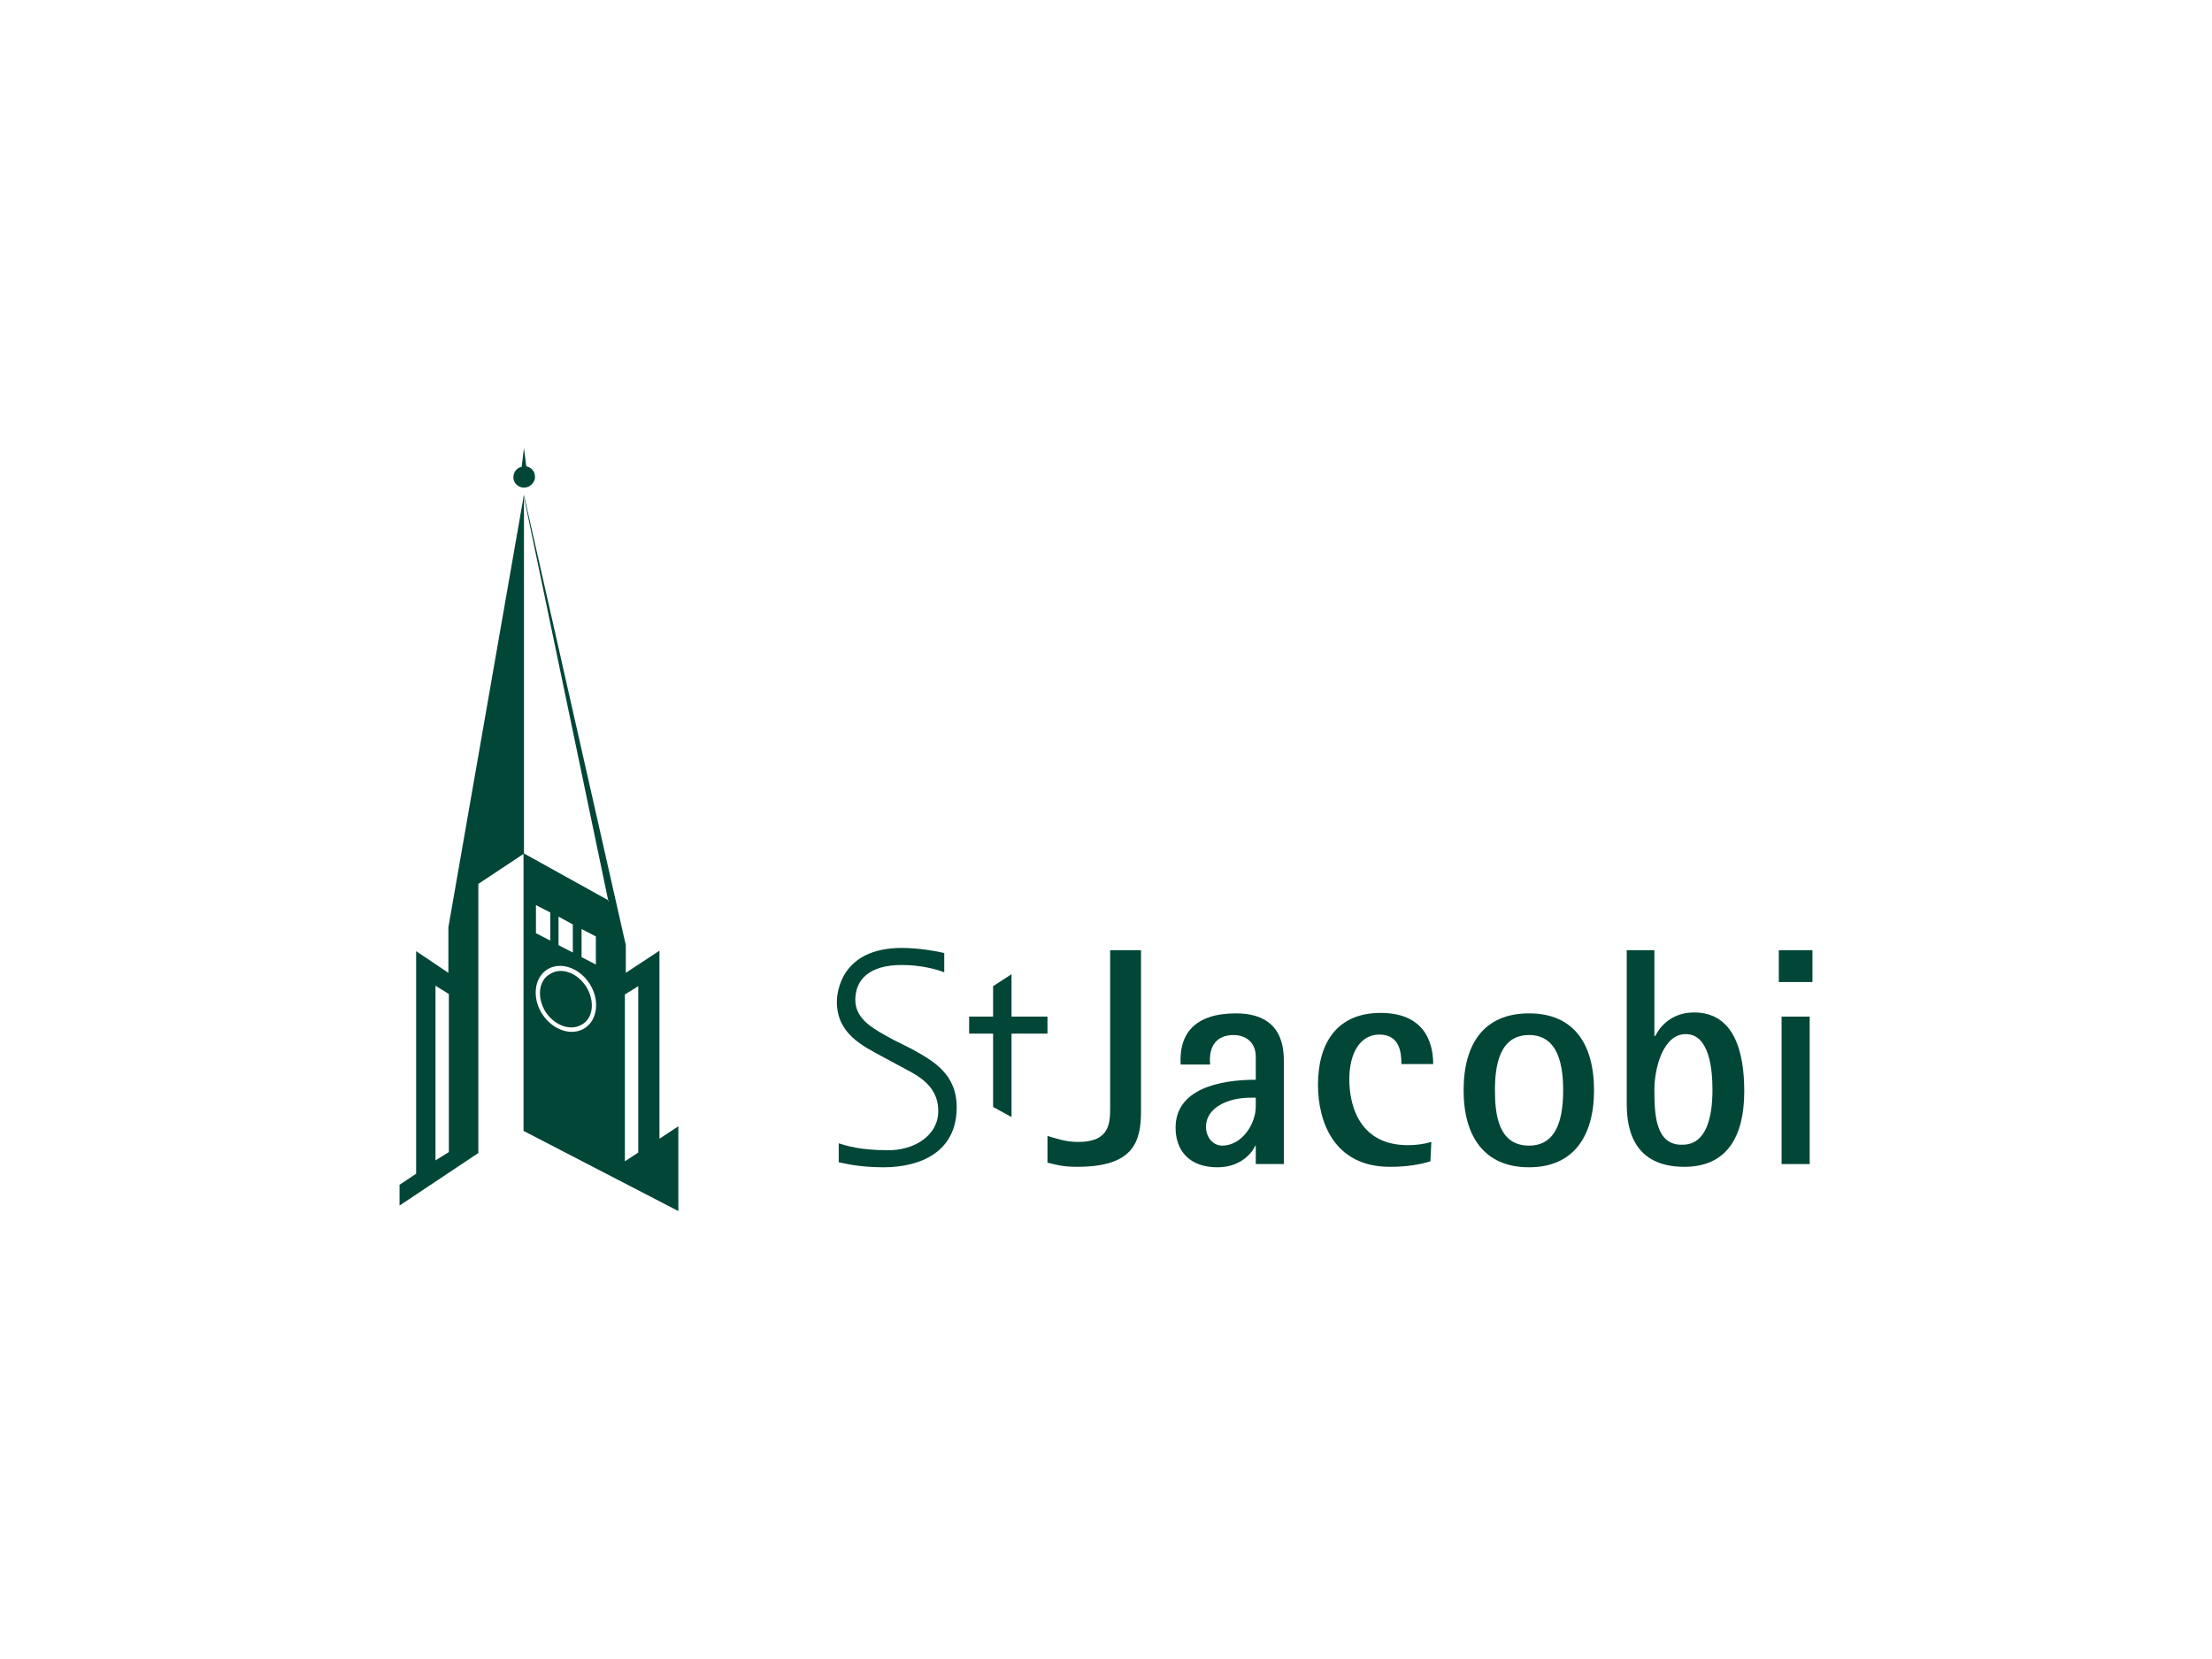 <?xml version="1.0" encoding="utf-8"?>
<!-- Generator: Adobe Illustrator 25.4.1, SVG Export Plug-In . SVG Version: 6.00 Build 0)  -->
<svg version="1.1" id="Ebene_1" xmlns="http://www.w3.org/2000/svg" xmlns:xlink="http://www.w3.org/1999/xlink" x="0px" y="0px"
	 viewBox="0 0 480 360" style="enable-background:new 0 0 480 360;" xml:space="preserve">
<style type="text/css">
	.st0{fill:#024638;}
</style>
<g>
	<g>
		<path class="st0" d="M272.5,252.6h6.1v-21.9c0-2.9,0-10.8-10.4-10.8c-9,0-12.4,4.5-12,11.1h6.4c-0.4-4.1,1.5-6.4,5.1-6.4
			c2.3,0,4.8,1.3,4.8,4.7v5c-8.1,0-17.4,2.1-17.4,10.4c0,5,3,8.6,9.1,8.6c4.8,0,7.4-2.9,8.2-4.7h0.1L272.5,252.6L272.5,252.6z
			 M272.5,238.3v1.8c0,3.8-3,8.5-7.3,8.5c-1.8,0-3.5-1.6-3.5-4.1c0-4.1,4.7-6.3,9.6-6.3h1.2L272.5,238.3L272.5,238.3z"/>
		<path class="st0" d="M247.6,206.2h-6.7v34c0,3.4,0,7.6-6.9,7.6c-3,0-5.2-0.9-6.7-1.3v5.8c2.1,0.5,3.4,0.9,6.4,0.9
			c12.1,0,13.9-5.2,13.9-12.1V206.2L247.6,206.2L247.6,206.2z"/>
		<path class="st0" d="M310.6,247.8c-1.7,0.5-3.4,0.7-5.1,0.7c-10.1,0-12.7-8-12.7-14.3c0-5.9,2.5-9.7,6.5-9.7c4.5,0,4.8,4,4.8,6.4
			h6.9c0-5.2-2.3-11.1-11.4-11.1c-9.6,0-13.6,6.7-13.6,15.6c0,7.9,3.4,17.8,15.6,17.8c3.8,0,6.5-0.5,8.8-1.2L310.6,247.8
			L310.6,247.8z"/>
		<path class="st0" d="M331.8,253.3c9.6,0,14.1-6.7,14.1-16.7c0-10.2-4.5-16.7-14.1-16.7c-9.7,0-14.2,6.5-14.2,16.7
			C317.6,246.6,322.1,253.3,331.8,253.3 M324.4,236.6c0-5.2,0.9-12,7.4-12s7.4,6.9,7.4,12s-0.9,12-7.4,12
			C325.1,248.6,324.4,241.7,324.4,236.6"/>
		<path class="st0" d="M359,206.2h-6v33.1c0,4,0.4,13.9,12.5,13.9c9.2,0,13-6.5,13-16.4c0-8.4-2.1-17.1-10.9-17.1
			c-5.1,0-7.6,3.4-8.4,5.1H359V206.2z M359,236.4c0-4.4,1.8-12,6.8-12c5.1,0,5.8,7.5,5.8,12.1c0,5.9-1.3,11.9-6.5,11.9
			C359.1,248.6,359,241.4,359,236.4"/>
		<path class="st0" d="M386.6,252.6h6.1v-32h-6.1V252.6z M386,213.1h7.3v-6.9H386V213.1z"/>
		<path class="st0" d="M193.8,225.6c-3.8-2.1-8.2-4.2-8.2-8.6c0-4.4,3-7.6,10.1-7.6c4.2,0,7.8,1,9.2,1.6v-4.2
			c-1.6-0.4-5.6-1.1-9.2-1.1c-13.3,0-14.1,9.8-14.1,11.7c0,7,5.7,9.6,9.9,11.9l3.9,2.1c2.8,1.6,8.2,3.6,8.2,9.7
			c0,5.4-5.3,8.5-10.8,8.5c-6.2,0-9.2-1-10.8-1.5v4.1c1.1,0.2,4.2,1.1,9.7,1.1c8,0,15.9-3.3,15.9-13c0-7.3-5.1-10.1-9.8-12.7
			L193.8,225.6z"/>
		<polygon class="st0" points="210.3,220.6 215.5,220.6 215.5,214 219.5,211.4 219.5,220.6 227.3,220.6 227.3,224.3 219.5,224.3 
			219.5,242.4 215.5,240.2 215.5,224.3 210.3,224.3 		"/>
	</g>
	<g>
		<path class="st0" d="M113.7,107.3l-16.4,93.9v9.9l-7-4.7v48.3l-3.6,2.4v4.5l17.1-11.4v-58.4l9.8-6.5v60.1l33.6,17.4v-18.4
			l-4.1,2.7v-40.8l-7.3,4.8v-6l-3.9-9.8l-18.2-10.1V107.3L113.7,107.3z M138.5,250.1l-2.9,1.9v-36.2l2.9-1.8 M97.4,250l-2.9,1.8
			v-37.9l2.9,1.8 M116.3,196.4l3.1,1.6v6.1l-3.1-1.6V196.4z M121.2,198.9l3.1,1.7v6.1l-3.1-1.6 M126.2,201.6l3.1,1.6v6.1l-3.1-1.6
			 M117.7,220.1c-2.3-3.5-1.8-7.9,1-9.7s6.9-0.5,9.2,3c2.3,3.5,1.8,7.9-1,9.7C124.1,224.9,120,223.6,117.7,220.1"/>
		<path class="st0" d="M111.4,103.6c0-1.1,0.7-2.1,1.8-2.3l0.5-4.1l0.5,4c1.1,0.2,1.9,1.1,1.9,2.3s-1.1,2.3-2.3,2.3
			C112.5,105.9,111.4,104.8,111.4,103.6"/>
		<path class="st0" d="M118.4,219.6c-1.9-3-1.6-6.8,0.9-8.2c2.4-1.6,5.9-0.4,7.9,2.7c1.9,3,1.6,6.8-0.9,8.2
			C123.9,223.8,120.4,222.6,118.4,219.6"/>
		<polygon class="st0" points="113.7,107.4 135.8,205.1 130.7,202.9 132,195.5 113.7,107.9 		"/>
	</g>
</g>
</svg>
